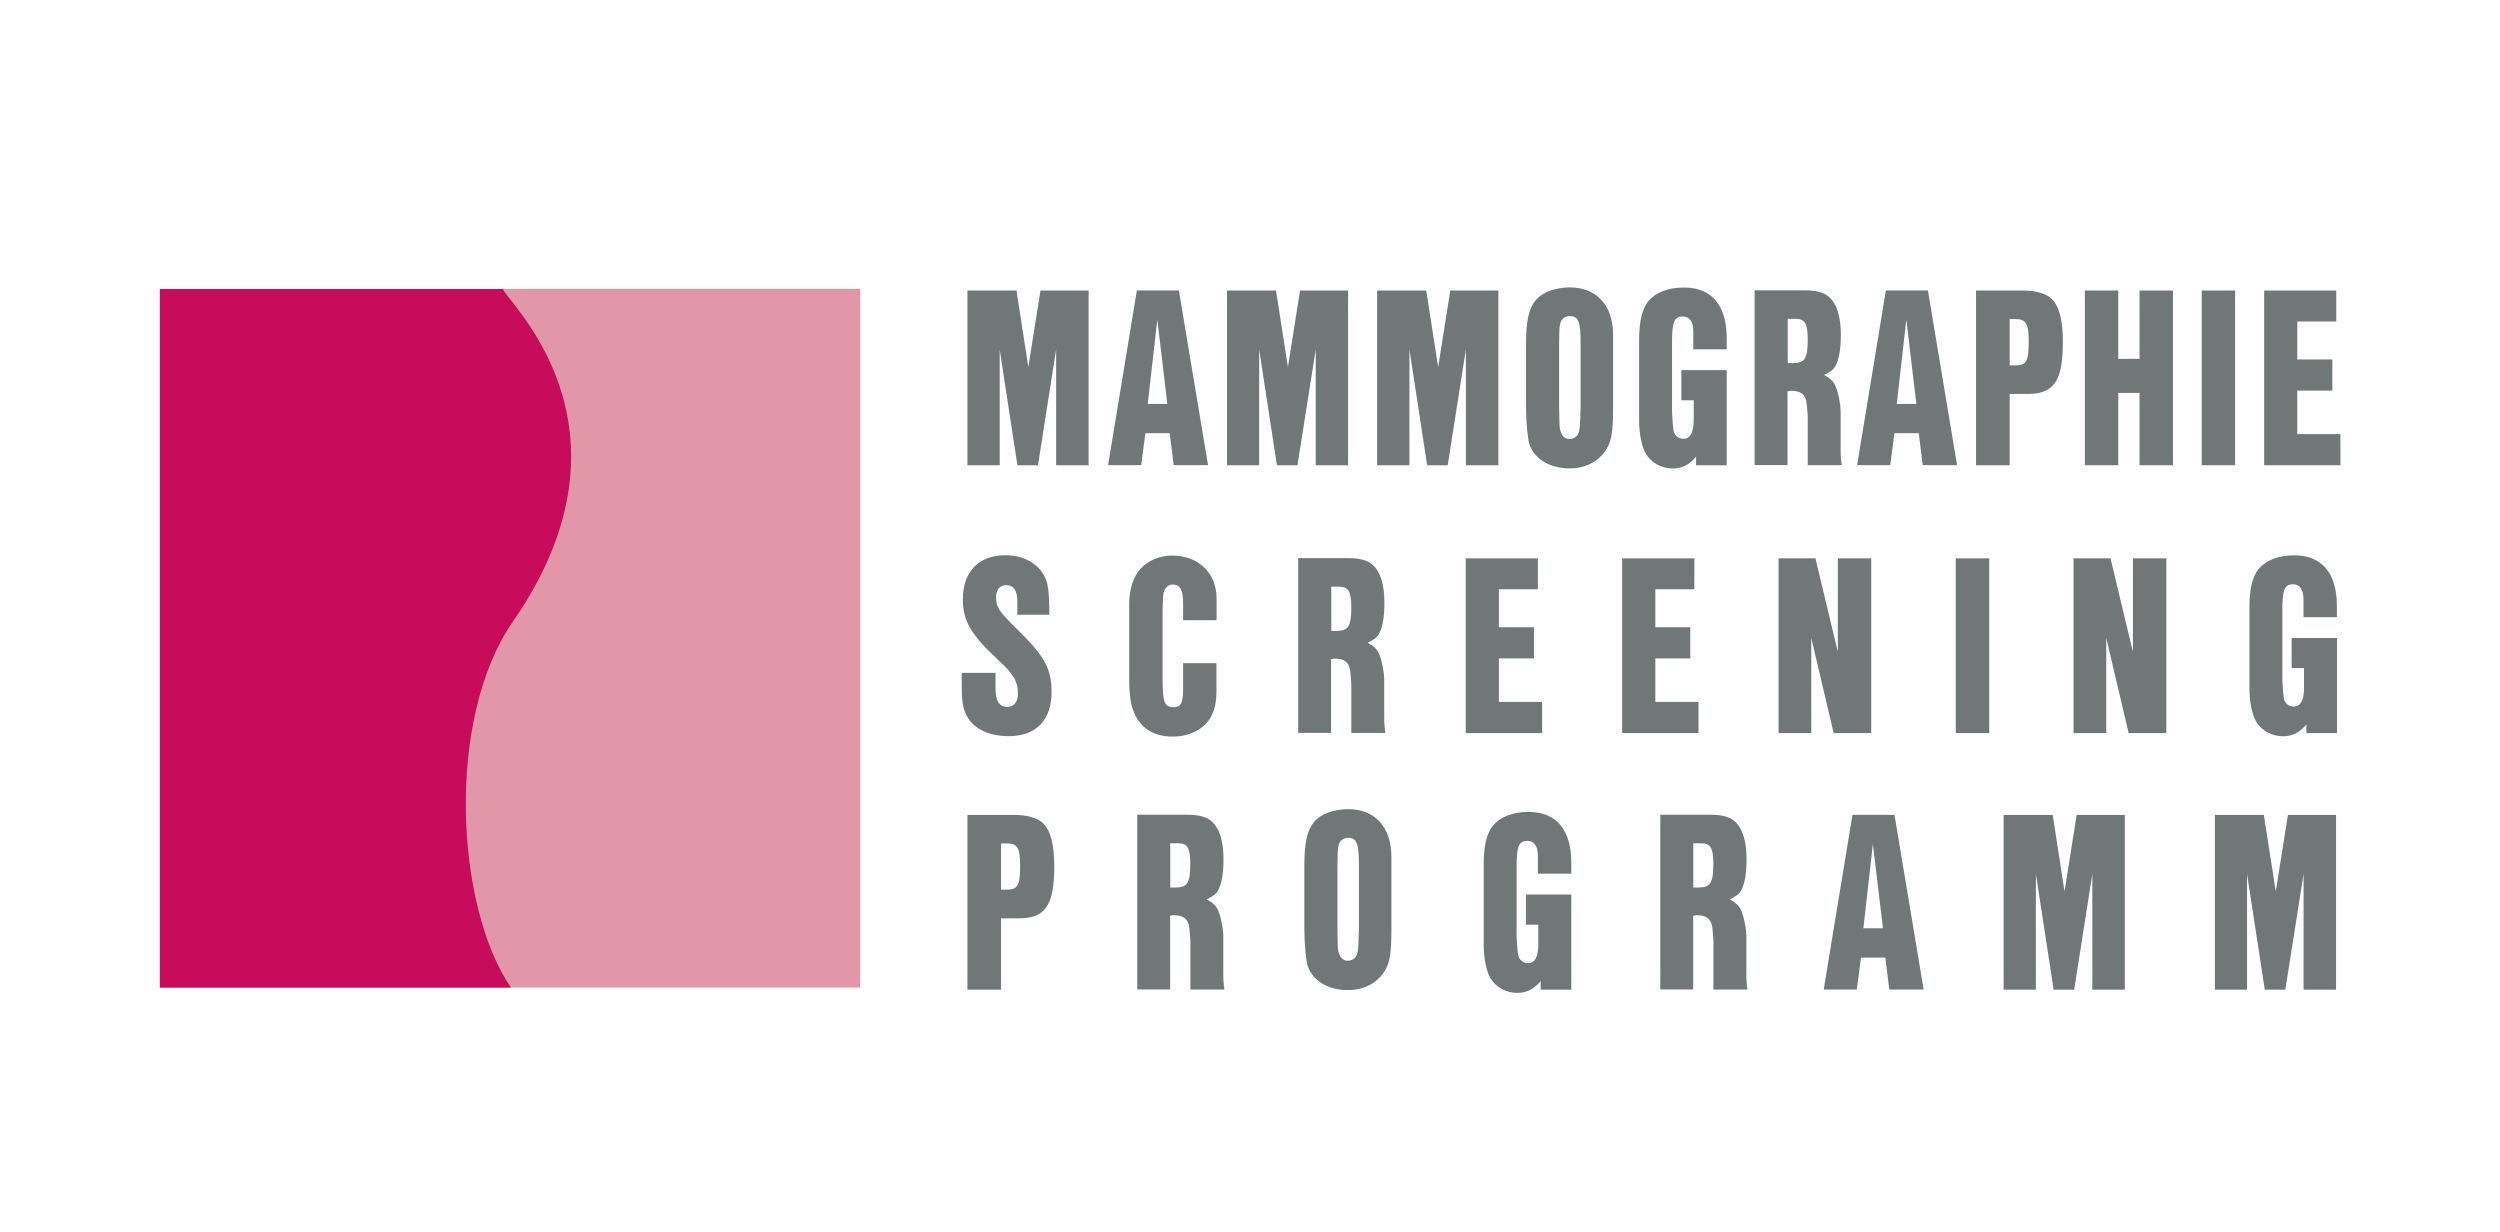 <svg xmlns="http://www.w3.org/2000/svg" width="207" height="102" viewBox="0 0 207 102" fill="none"><mask id="mask0_137_7" style="mask-type:luminance" maskUnits="userSpaceOnUse" x="0" y="0" width="207" height="102"><path d="M207 0H0V102H207V0Z" fill="white"></path></mask><g mask="url(#mask0_137_7)"><path d="M82.886 73.675V69.833H83.367C84.235 69.833 84.467 70.202 84.467 71.672C84.467 73.322 84.269 73.666 83.324 73.666H82.877L82.886 73.675ZM82.886 76.038H84.355C86.554 76.038 87.293 74.972 87.293 71.724C87.293 69.927 86.984 68.75 86.348 68.148C85.927 67.736 85.034 67.478 84.046 67.478H80.103V81.943H82.886V76.047V76.038Z" fill="#717676"></path><path d="M96.898 73.486V69.824H97.551C98.324 69.824 98.556 70.211 98.556 71.534C98.556 73.099 98.307 73.486 97.362 73.486H96.898ZM96.898 75.823C97.035 75.78 97.113 75.78 97.19 75.78C97.98 75.78 98.367 76.081 98.47 76.777C98.487 76.889 98.565 77.757 98.565 77.86V81.934H101.382C101.305 81.393 101.288 81.178 101.288 80.499V77.439C101.288 76.984 101.116 76.029 100.919 75.531C100.764 75.05 100.472 74.775 99.913 74.465C100.412 74.225 100.669 74.053 100.841 73.752C101.15 73.228 101.305 72.342 101.305 71.148C101.305 69.635 100.979 68.587 100.317 68.002C99.913 67.632 99.252 67.461 98.324 67.461H94.166V81.925H96.889V75.815L96.898 75.823Z" fill="#717676"></path><path d="M112.519 76.883C112.476 78.405 112.476 78.508 112.399 78.877C112.321 79.29 112.012 79.548 111.591 79.548C111.265 79.548 111.007 79.35 110.878 78.981C110.758 78.654 110.758 78.637 110.741 76.875V71.65C110.758 70.326 110.758 70.283 110.852 69.913C110.947 69.587 111.256 69.372 111.608 69.372C112.338 69.372 112.519 69.802 112.519 71.65V76.875V76.883ZM108 76.883C108 78.164 108.137 79.548 108.292 80.029C108.739 81.241 109.993 81.98 111.617 81.98C112.931 81.98 114.048 81.396 114.667 80.373C115.088 79.659 115.208 78.938 115.208 76.883V70.945C115.208 68.495 113.85 67 111.634 67C110.431 67 109.375 67.387 108.816 68.04C108.232 68.736 108 69.776 108 71.658V76.883Z" fill="#717676"></path><path d="M126.348 74.07V76.562H127.37V78.213C127.37 79.235 127.078 79.751 126.52 79.751C126.193 79.751 125.901 79.579 125.747 79.252C125.684 79.092 125.626 78.528 125.575 77.559V71.835C125.575 70.056 125.747 69.626 126.468 69.626C127.027 69.626 127.336 70.056 127.336 70.864V72.342H130.102V71.431C130.102 68.698 128.865 67.228 126.563 67.228C125.231 67.228 124.209 67.641 123.59 68.397C123.109 69.008 122.852 70.048 122.852 71.543V78.221C122.852 79.347 123.066 80.387 123.393 80.972C123.84 81.728 124.69 82.209 125.618 82.209C126.408 82.209 127.01 81.908 127.568 81.229V81.943H130.102V74.07H126.357H126.348Z" fill="#717676"></path><path d="M140.206 73.486V69.824H140.858C141.632 69.824 141.864 70.211 141.864 71.534C141.864 73.099 141.614 73.486 140.669 73.486H140.206ZM140.206 75.823C140.343 75.78 140.42 75.78 140.498 75.78C141.288 75.78 141.675 76.081 141.778 76.777C141.795 76.889 141.872 77.757 141.872 77.86V81.934H144.69C144.613 81.393 144.596 81.178 144.596 80.499V77.439C144.596 76.984 144.424 76.029 144.226 75.531C144.072 75.05 143.779 74.775 143.221 74.465C143.719 74.225 143.977 74.053 144.149 73.752C144.458 73.228 144.613 72.342 144.613 71.148C144.613 69.635 144.286 68.587 143.625 68.002C143.221 67.632 142.559 67.461 141.632 67.461H137.474V81.925H140.197V75.815L140.206 75.823Z" fill="#717676"></path></g><path d="M155.909 76.863H154.286L155.076 69.884L155.909 76.863ZM156.107 79.287L156.433 81.934H159.277L156.863 67.469H153.384L151.004 81.934H153.744L154.088 79.287H156.098H156.107Z" fill="#717676"></path><path d="M175.935 67.478H171.948L170.943 73.812L169.964 67.478H165.9V81.943H168.572V72.36L170.041 81.943H171.742L173.246 72.36V81.943H175.935V67.478Z" fill="#717676"></path><path d="M193.426 67.478H189.44L188.435 73.812L187.447 67.478H183.392V81.943H186.055V72.36L187.524 81.943H189.225L190.737 72.36V81.943H193.426V67.478Z" fill="#717676"></path><mask id="mask1_137_7" style="mask-type:luminance" maskUnits="userSpaceOnUse" x="0" y="0" width="207" height="102"><path d="M207 0H0V102H207V0Z" fill="white"></path></mask><g mask="url(#mask1_137_7)"><path d="M86.889 50.899C86.872 49.472 86.829 48.879 86.718 48.363C86.374 46.911 85.016 45.974 83.238 45.974C81.039 45.974 79.724 47.34 79.724 49.618C79.724 51.414 80.377 52.549 82.723 54.715C83.943 55.84 84.286 56.451 84.286 57.422C84.286 58.118 83.96 58.531 83.393 58.531C82.74 58.531 82.43 58.032 82.43 57.035V55.712H79.63V56.795C79.63 57.989 79.707 58.488 79.974 59.115C80.498 60.284 81.786 60.954 83.53 60.954C85.79 60.954 87.07 59.631 87.07 57.293C87.07 55.385 86.494 54.319 84.252 52.136C82.688 50.598 82.474 50.271 82.474 49.446C82.474 48.819 82.783 48.449 83.341 48.449C83.9 48.449 84.235 48.905 84.235 49.747V50.899H86.906H86.889Z" fill="#717676"></path><path d="M97.963 54.886V56.992C97.963 58.23 97.792 58.556 97.147 58.556C96.417 58.556 96.262 58.144 96.262 56.219V50.563C96.285 49.727 96.305 49.266 96.323 49.18C96.4 48.698 96.709 48.398 97.096 48.398C97.714 48.398 97.963 48.853 97.963 49.962V51.354H100.73V49.532C100.73 47.452 99.226 46 97.053 46C96.03 46 95.06 46.412 94.424 47.108C93.848 47.736 93.496 48.801 93.496 49.97V56.133C93.496 57.327 93.591 58.17 93.823 58.797C94.321 60.232 95.463 60.989 97.104 60.989C98.23 60.989 99.209 60.602 99.871 59.906C100.429 59.321 100.721 58.41 100.721 57.302V54.912H97.955L97.963 54.886Z" fill="#717676"></path><path d="M110.231 52.239V48.578H110.884C111.657 48.578 111.889 48.965 111.889 50.288C111.889 51.853 111.64 52.239 110.686 52.239H110.222H110.231ZM110.231 54.577C110.368 54.534 110.446 54.534 110.523 54.534C111.313 54.534 111.7 54.835 111.794 55.531C111.812 55.643 111.889 56.511 111.889 56.614V60.688H114.707C114.629 60.147 114.612 59.932 114.612 59.253V56.193C114.612 55.737 114.44 54.783 114.243 54.285C114.088 53.804 113.796 53.529 113.238 53.219C113.736 52.978 113.994 52.807 114.165 52.506C114.475 51.981 114.629 51.096 114.629 49.902C114.629 48.38 114.303 47.34 113.641 46.756C113.238 46.386 112.576 46.215 111.648 46.215H107.49V60.679H110.214V54.569L110.231 54.577Z" fill="#717676"></path></g><path d="M124.106 51.939V48.793H127.336V46.232H121.365V60.697H127.688V58.118H124.106V54.517H127.01V51.939H124.106Z" fill="#717676"></path><path d="M137.061 51.939V48.793H140.291V46.232H134.312V60.697H140.634V58.118H137.061V54.517H139.956V51.939H137.061Z" fill="#717676"></path><path d="M154.938 46.232H152.172V53.975L150.316 46.232H147.267V60.697H149.973V52.824L151.828 60.697H154.938V46.232Z" fill="#717676"></path><path d="M164.707 46.232H161.94V60.697H164.707V46.232Z" fill="#717676"></path><path d="M179.372 46.232H176.605V53.975L174.75 46.232H171.691V60.697H174.398V52.824L176.253 60.697H179.372V46.232Z" fill="#717676"></path><mask id="mask2_137_7" style="mask-type:luminance" maskUnits="userSpaceOnUse" x="0" y="0" width="207" height="102"><path d="M207 0H0V102H207V0Z" fill="white"></path></mask><g mask="url(#mask2_137_7)"><path d="M189.749 52.824V55.316H190.772V56.966C190.772 57.989 190.48 58.505 189.921 58.505C189.595 58.505 189.303 58.333 189.148 58.006C189.085 57.846 189.028 57.282 188.976 56.313V50.589C188.976 48.81 189.148 48.38 189.861 48.38C190.42 48.38 190.729 48.81 190.729 49.618V51.096H193.495V50.185C193.495 47.452 192.258 45.982 189.956 45.982C188.624 45.982 187.602 46.395 186.983 47.151C186.502 47.761 186.253 48.801 186.253 50.297V56.975C186.253 58.101 186.468 59.141 186.794 59.725C187.241 60.482 188.091 60.963 189.019 60.963C189.81 60.963 190.411 60.662 190.969 59.983V60.697H193.504V52.824H189.758H189.749Z" fill="#717676"></path></g><path d="M90.137 24.057H86.151L85.145 30.392L84.166 24.057H80.103V38.522H82.774V28.939L84.243 38.522H85.944L87.448 28.939V38.522H90.137V24.057Z" fill="#717676"></path><path d="M96.657 33.443H95.034L95.824 26.464L96.657 33.443ZM96.855 35.867L97.181 38.514H100.025L97.611 24.049H94.132L91.752 38.514H94.493L94.836 35.867H96.846H96.855Z" fill="#717676"></path><path d="M111.622 24.057H107.645L106.64 30.392L105.652 24.057H101.597V38.522H104.26V28.939L105.729 38.522H107.43L108.942 28.939V38.522H111.622V24.057Z" fill="#717676"></path><path d="M124.063 24.057H120.085L119.08 30.392L118.092 24.057H114.028V38.522H116.7V28.939L118.169 38.522H119.87L121.374 28.939V38.522H124.063V24.057Z" fill="#717676"></path><mask id="mask3_137_7" style="mask-type:luminance" maskUnits="userSpaceOnUse" x="0" y="0" width="207" height="102"><path d="M207 0H0V102H207V0Z" fill="white"></path></mask><g mask="url(#mask3_137_7)"><path d="M130.875 33.683C130.832 35.205 130.832 35.308 130.755 35.677C130.678 36.09 130.368 36.348 129.947 36.348C129.621 36.348 129.363 36.15 129.234 35.781C129.123 35.454 129.123 35.437 129.097 33.675V28.449C129.114 27.126 129.114 27.083 129.209 26.713C129.303 26.387 129.612 26.172 129.965 26.172C130.695 26.172 130.875 26.601 130.875 28.449V33.675V33.683ZM126.356 33.683C126.356 34.964 126.494 36.348 126.649 36.829C127.095 38.041 128.35 38.78 129.973 38.78C131.288 38.78 132.405 38.196 133.023 37.173C133.444 36.459 133.564 35.737 133.564 33.683V27.744C133.564 25.295 132.207 23.799 129.99 23.799C128.788 23.799 127.731 24.186 127.164 24.84C126.58 25.536 126.356 26.576 126.356 28.458V33.683Z" fill="#717676"></path><path d="M139.217 30.649V33.142H140.24V34.792C140.24 35.815 139.947 36.331 139.389 36.331C139.063 36.331 138.771 36.159 138.616 35.832C138.553 35.672 138.496 35.107 138.444 34.139V28.415C138.444 26.636 138.616 26.206 139.338 26.206C139.896 26.206 140.205 26.636 140.205 27.444V28.922H142.972V28.011C142.972 25.278 141.734 23.808 139.432 23.808C138.1 23.808 137.069 24.221 136.451 24.977C135.97 25.587 135.721 26.627 135.721 28.123V34.801C135.721 35.927 135.935 36.967 136.262 37.551C136.709 38.307 137.559 38.789 138.487 38.789C139.277 38.789 139.879 38.488 140.437 37.809V38.522H142.972V30.649H139.226H139.217Z" fill="#717676"></path><path d="M148.023 30.065V26.404H148.676C149.449 26.404 149.681 26.791 149.681 28.114C149.681 29.678 149.432 30.065 148.478 30.065H148.014H148.023ZM148.023 32.403C148.16 32.36 148.238 32.36 148.315 32.36C149.105 32.36 149.492 32.661 149.586 33.357C149.603 33.468 149.681 34.337 149.681 34.44V38.514H152.499C152.421 37.972 152.404 37.757 152.404 37.078V34.019C152.404 33.563 152.232 32.609 152.035 32.111C151.88 31.629 151.588 31.354 151.03 31.045C151.528 30.804 151.786 30.632 151.957 30.331C152.267 29.807 152.421 28.922 152.421 27.727C152.421 26.215 152.095 25.166 151.433 24.582C151.03 24.212 150.368 24.04 149.44 24.04H145.282V38.505H148.006V32.394L148.023 32.403Z" fill="#717676"></path></g><path d="M158.676 33.443H157.052L157.843 26.464L158.676 33.443ZM158.874 35.867L159.2 38.514H162.044L159.63 24.049H156.15L153.771 38.514H156.511L156.855 35.867H158.865H158.874Z" fill="#717676"></path><mask id="mask4_137_7" style="mask-type:luminance" maskUnits="userSpaceOnUse" x="0" y="0" width="207" height="102"><path d="M207 0H0V102H207V0Z" fill="white"></path></mask><g mask="url(#mask4_137_7)"><path d="M166.399 30.254V26.421H166.88C167.748 26.421 167.979 26.791 167.979 28.26C167.979 29.91 167.79 30.254 166.837 30.254H166.39H166.399ZM166.399 32.618H167.868C170.076 32.618 170.806 31.552 170.806 28.303C170.806 26.507 170.497 25.329 169.861 24.728C169.431 24.315 168.546 24.057 167.558 24.057H163.615V38.522H166.399V32.626V32.618Z" fill="#717676"></path></g><path d="M175.393 24.057H172.627V38.522H175.393V32.532H177.154V38.522H179.921V24.057H177.154V29.713H175.393V24.057Z" fill="#717676"></path><path d="M185.067 24.057H182.301V38.522H185.067V24.057Z" fill="#717676"></path><path d="M190.213 29.764V26.619H193.443V24.057H187.473V38.522H193.787V35.944H190.213V32.343H193.117V29.764H190.213Z" fill="#717676"></path><path d="M71.228 23.92H13.238V81.771H71.228V23.92Z" fill="#E297A8"></path><path d="M41.657 23.92C41.657 24.728 53.771 35.153 42.465 51.474C36.907 59.493 37.697 75.007 42.302 81.771H13.238V23.928H41.657V23.92Z" fill="#C70C5B"></path></svg>